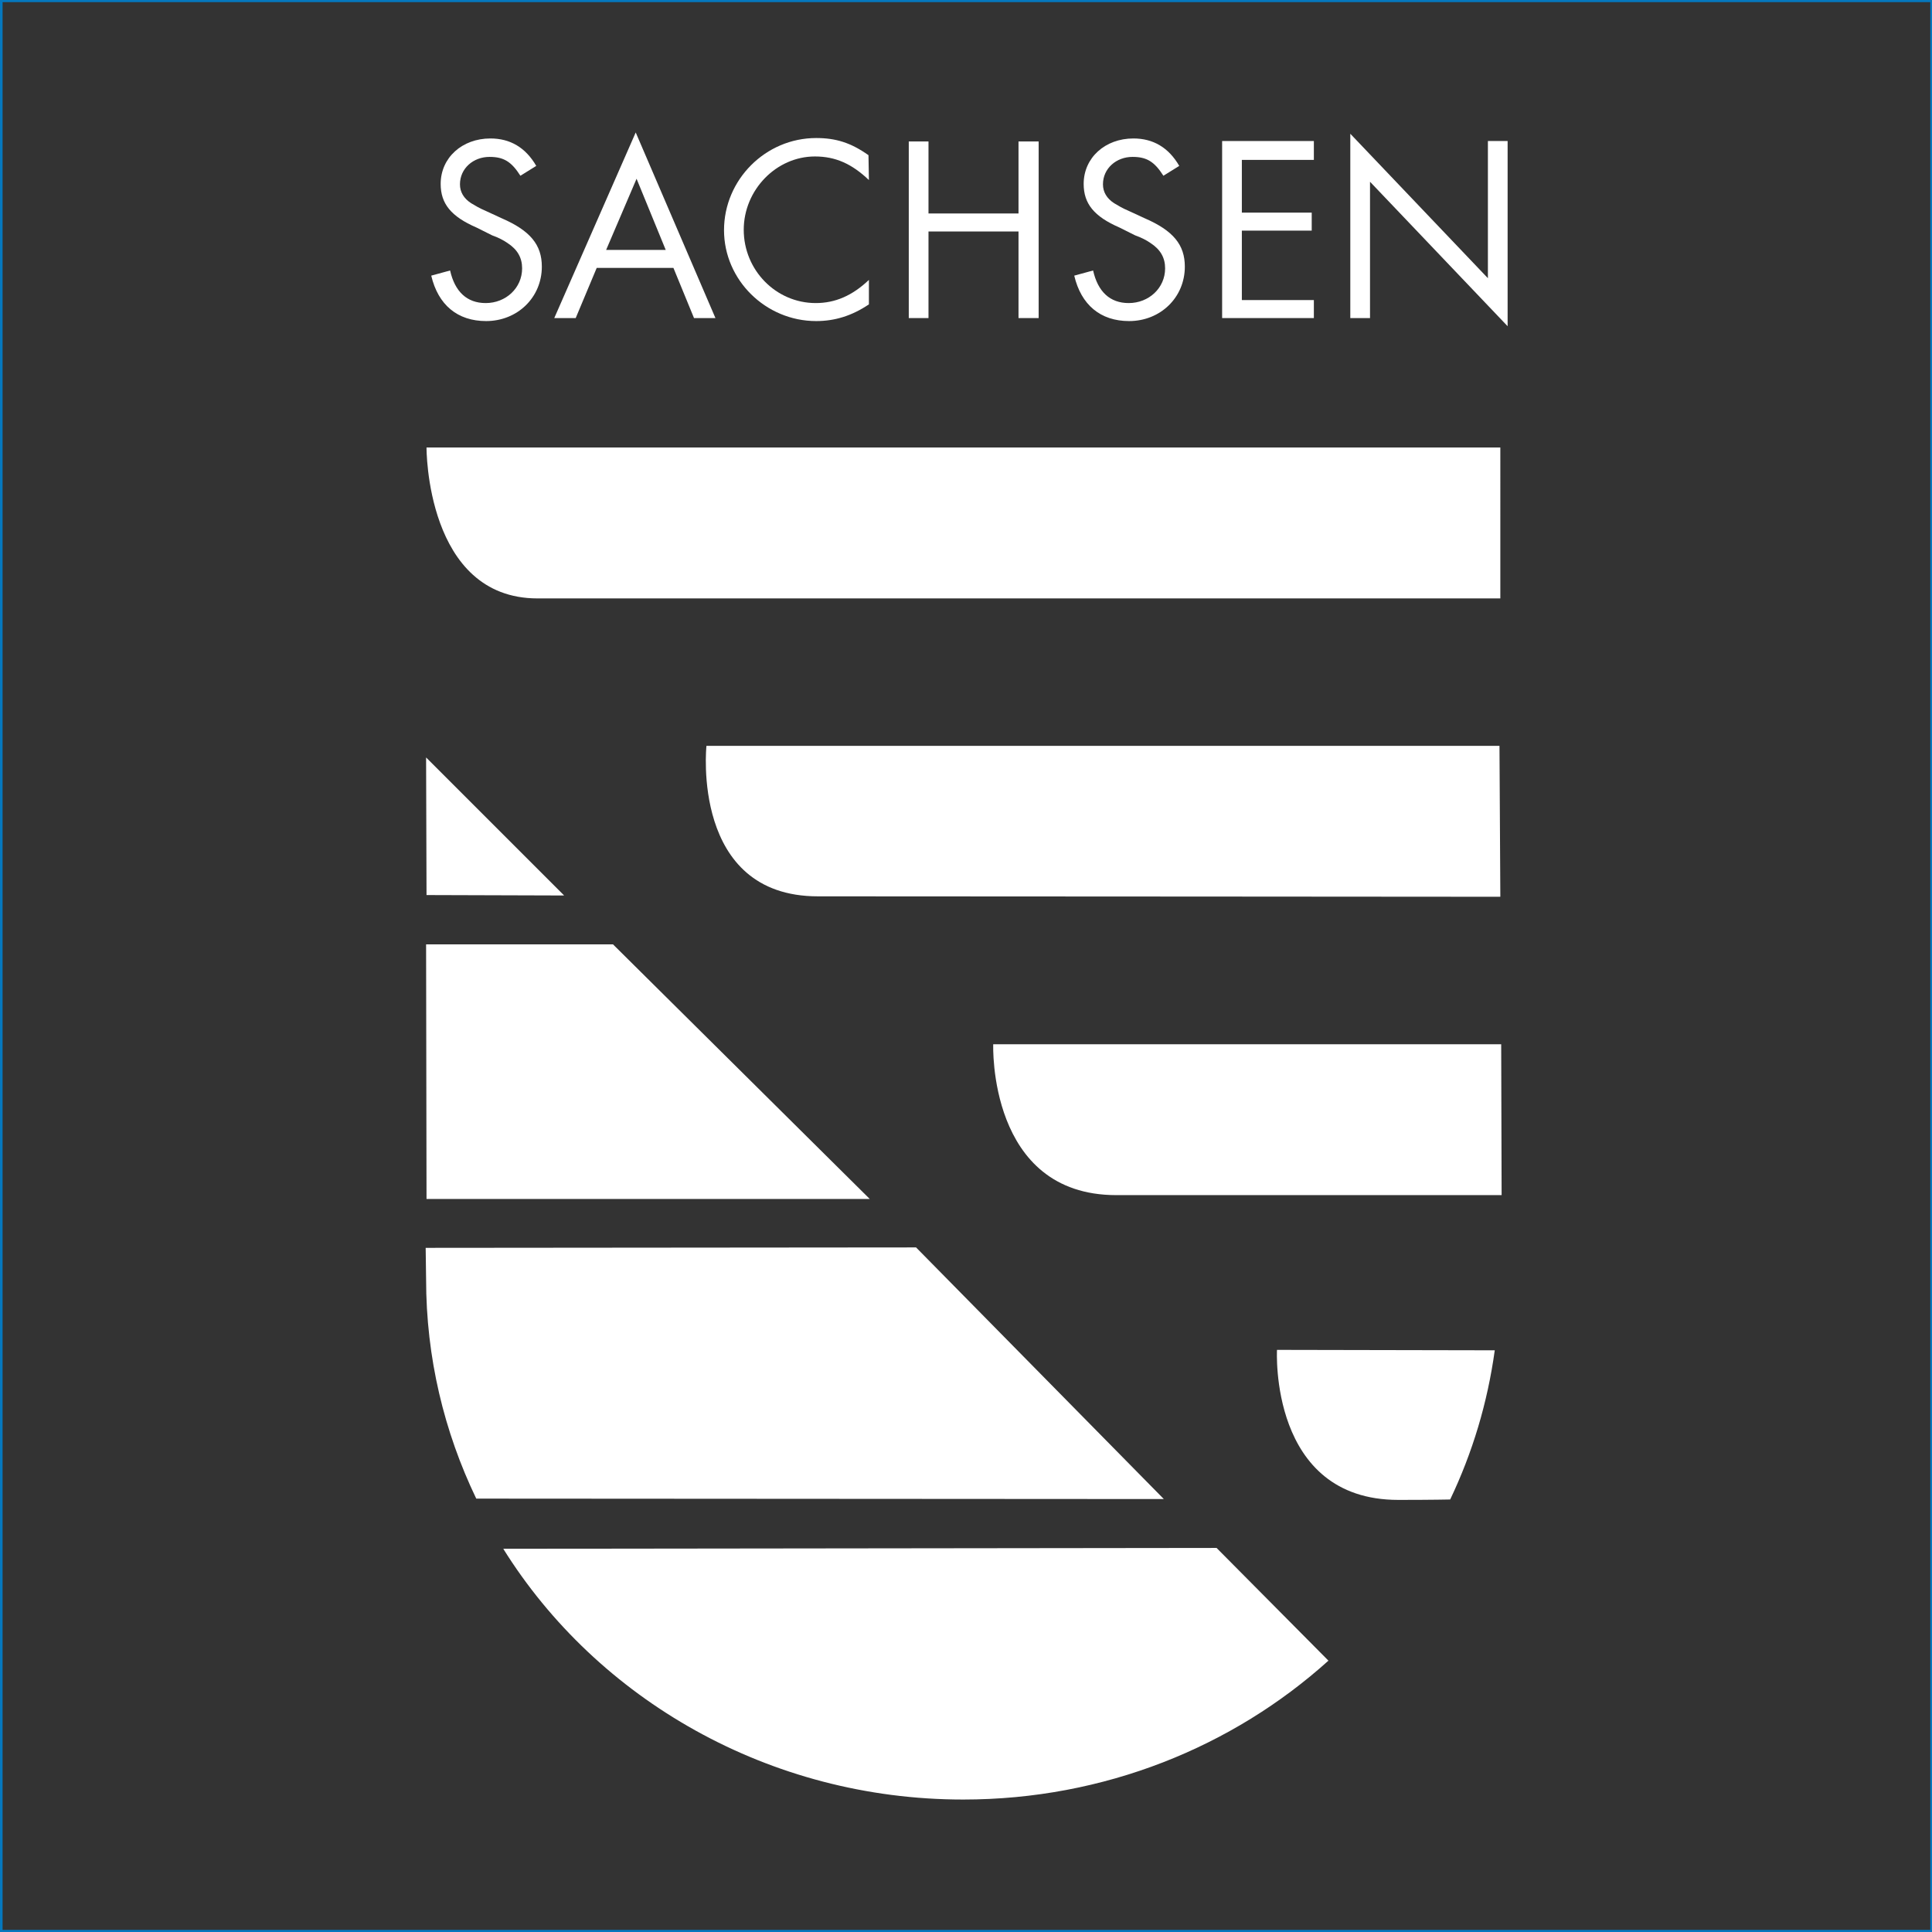 <?xml version="1.0" encoding="utf-8"?>
<!-- Generator: Adobe Illustrator 26.0.3, SVG Export Plug-In . SVG Version: 6.00 Build 0)  -->
<svg version="1.1" id="Ebene_1" xmlns="http://www.w3.org/2000/svg" xmlns:xlink="http://www.w3.org/1999/xlink" x="0px" y="0px"
	 viewBox="0 0 450.7 450.7" style="enable-background:new 0 0 450.7 450.7;" xml:space="preserve">
<rect x="0" y="0" width="450.7" height="450.7" fill="#333333" stroke="none"/>
<style type="text/css">
	.st0{fill:none;stroke:#0578BE;stroke-miterlimit:10;}
	.st1{fill-rule:evenodd;clip-rule:evenodd;fill:#FFFFFF;}
</style>
<rect x="0.1" y="0" class="st0" width="450.7" height="450.7"/>
<g id="Ebene_x0020_1">
	<g id="Rahmne_kopieren">
		<path class="st1" d="M326.2,349.9c-30.2,0-28.3-35-28.3-35l50.8,0.1c-1.7,12.3-5.2,23.9-10.4,34.8
			C338.4,349.8,334.3,349.9,326.2,349.9L326.2,349.9z"/>
		<path class="st1" d="M309.9,387.4c-22.3,20.1-52.3,32.4-85.2,32.4c-45.3,0-85.4-23.4-107.3-58.5l166.4-0.2L309.9,387.4z"/>
		<path class="st1" d="M213.7,291l57.8,58.7l-160.4-0.1c-7.5-15.6-11.7-32.9-11.7-51.2l-0.1-7.3L213.7,291L213.7,291z"/>
		<polygon class="st1" points="99.5,279.7 99.4,220.3 143,220.3 202.9,279.7 		"/>
		<polygon class="st1" points="99.4,176.7 131.6,208.9 99.5,208.8 		"/>
		<path class="st1" d="M349.9,104.4H99.5c0,0-0.2,35.2,25.9,35.2c25.9,0,224.6,0,224.6,0V104.4z"/>
		<path class="st1" d="M349.8,174h-185c0,0-3.7,35.1,26,35.1s159.2,0.1,159.2,0.1L349.8,174L349.8,174z"/>
		<path class="st1" d="M260.4,278.8c-30,0-28.7-35.2-28.7-35.2h118.5l0.1,35.2H260.4z"/>
	</g>
	<g id="Ebene_4">
		<g>
			<path class="st1" d="M121.4,41c-2.1-3.3-3.9-4.4-7.2-4.4c-3.8,0-6.9,2.7-6.9,6.4c0,1.8,0.9,3.3,2.6,4.4c1,0.6,2,1.2,3.2,1.7
				l1.3,0.6l1.3,0.6l1.3,0.6c6.7,2.9,9.4,6.2,9.4,11.3c0,7.2-5.7,12.7-13,12.7c-6.7,0-11.2-3.8-12.8-10.6l4.4-1.2
				c1.1,4.9,3.9,7.6,8.3,7.6c4.7,0,8.5-3.5,8.5-8.1c0-2.5-1.1-4.4-3.4-5.9c-1-0.7-2.2-1.3-3.6-1.8l-1.2-0.6l-1.2-0.6l-1.2-0.6
				c-6-2.6-8.4-5.6-8.4-10.2c0-6.1,5-10.6,11.6-10.6c4.6,0,8.2,2.1,10.7,6.4L121.4,41L121.4,41z"/>
			<path class="st1" d="M155.3,58.3h-13.9l7.1-16.6L155.3,58.3z M157.1,62.5l4.8,11.7h5l-18.6-43.3l-19,43.3h5l4.9-11.7H157.1
				L157.1,62.5z"/>
			<path class="st1" d="M202.7,42c-4-3.8-7.8-5.5-12.6-5.5c-9,0-16.6,7.8-16.6,17.1c0,9.4,7.5,17.1,16.8,17.1
				c4.5,0,8.5-1.7,12.4-5.4V71c-4,2.7-8,3.9-12.3,3.9c-11.8,0-21.5-9.6-21.5-21.2c0-11.8,9.7-21.5,21.5-21.5c4.6,0,8.1,1.1,12.2,4
				L202.7,42L202.7,42z"/>
			<polygon class="st1" points="237.6,49.8 237.6,33 242.3,33 242.3,74.2 237.6,74.2 237.6,54 216.6,54 216.6,74.2 212,74.2 212,33 
				216.6,33 216.6,49.8 			"/>
			<path class="st1" d="M271.4,41c-2.1-3.3-3.9-4.4-7.2-4.4c-3.8,0-6.9,2.7-6.9,6.4c0,1.8,0.9,3.3,2.6,4.4c1,0.6,2,1.2,3.2,1.7
				l1.3,0.6l1.3,0.6l1.3,0.6c6.7,2.9,9.4,6.2,9.4,11.3c0,7.2-5.7,12.7-13,12.7c-6.7,0-11.2-3.8-12.8-10.6l4.4-1.2
				c1.1,4.9,3.9,7.6,8.3,7.6c4.7,0,8.5-3.5,8.5-8.1c0-2.5-1.1-4.4-3.4-5.9c-1-0.7-2.2-1.3-3.6-1.8l-1.2-0.6l-1.2-0.6l-1.2-0.6
				c-6-2.6-8.4-5.6-8.4-10.2c0-6.1,5-10.6,11.6-10.6c4.6,0,8.2,2.1,10.7,6.4L271.4,41L271.4,41z"/>
			<polygon class="st1" points="289.7,37.3 289.7,49.6 306,49.6 306,53.8 289.7,53.8 289.7,70 306.5,70 306.5,74.2 285.1,74.2 
				285.1,32.9 306.5,32.9 306.5,37.3 			"/>
			<polygon class="st1" points="315,31.2 347.1,64.9 347.1,32.9 351.7,32.9 351.7,76.1 319.6,42.4 319.6,74.2 315,74.2 			"/>
		</g>
	</g>
</g>
</svg>
